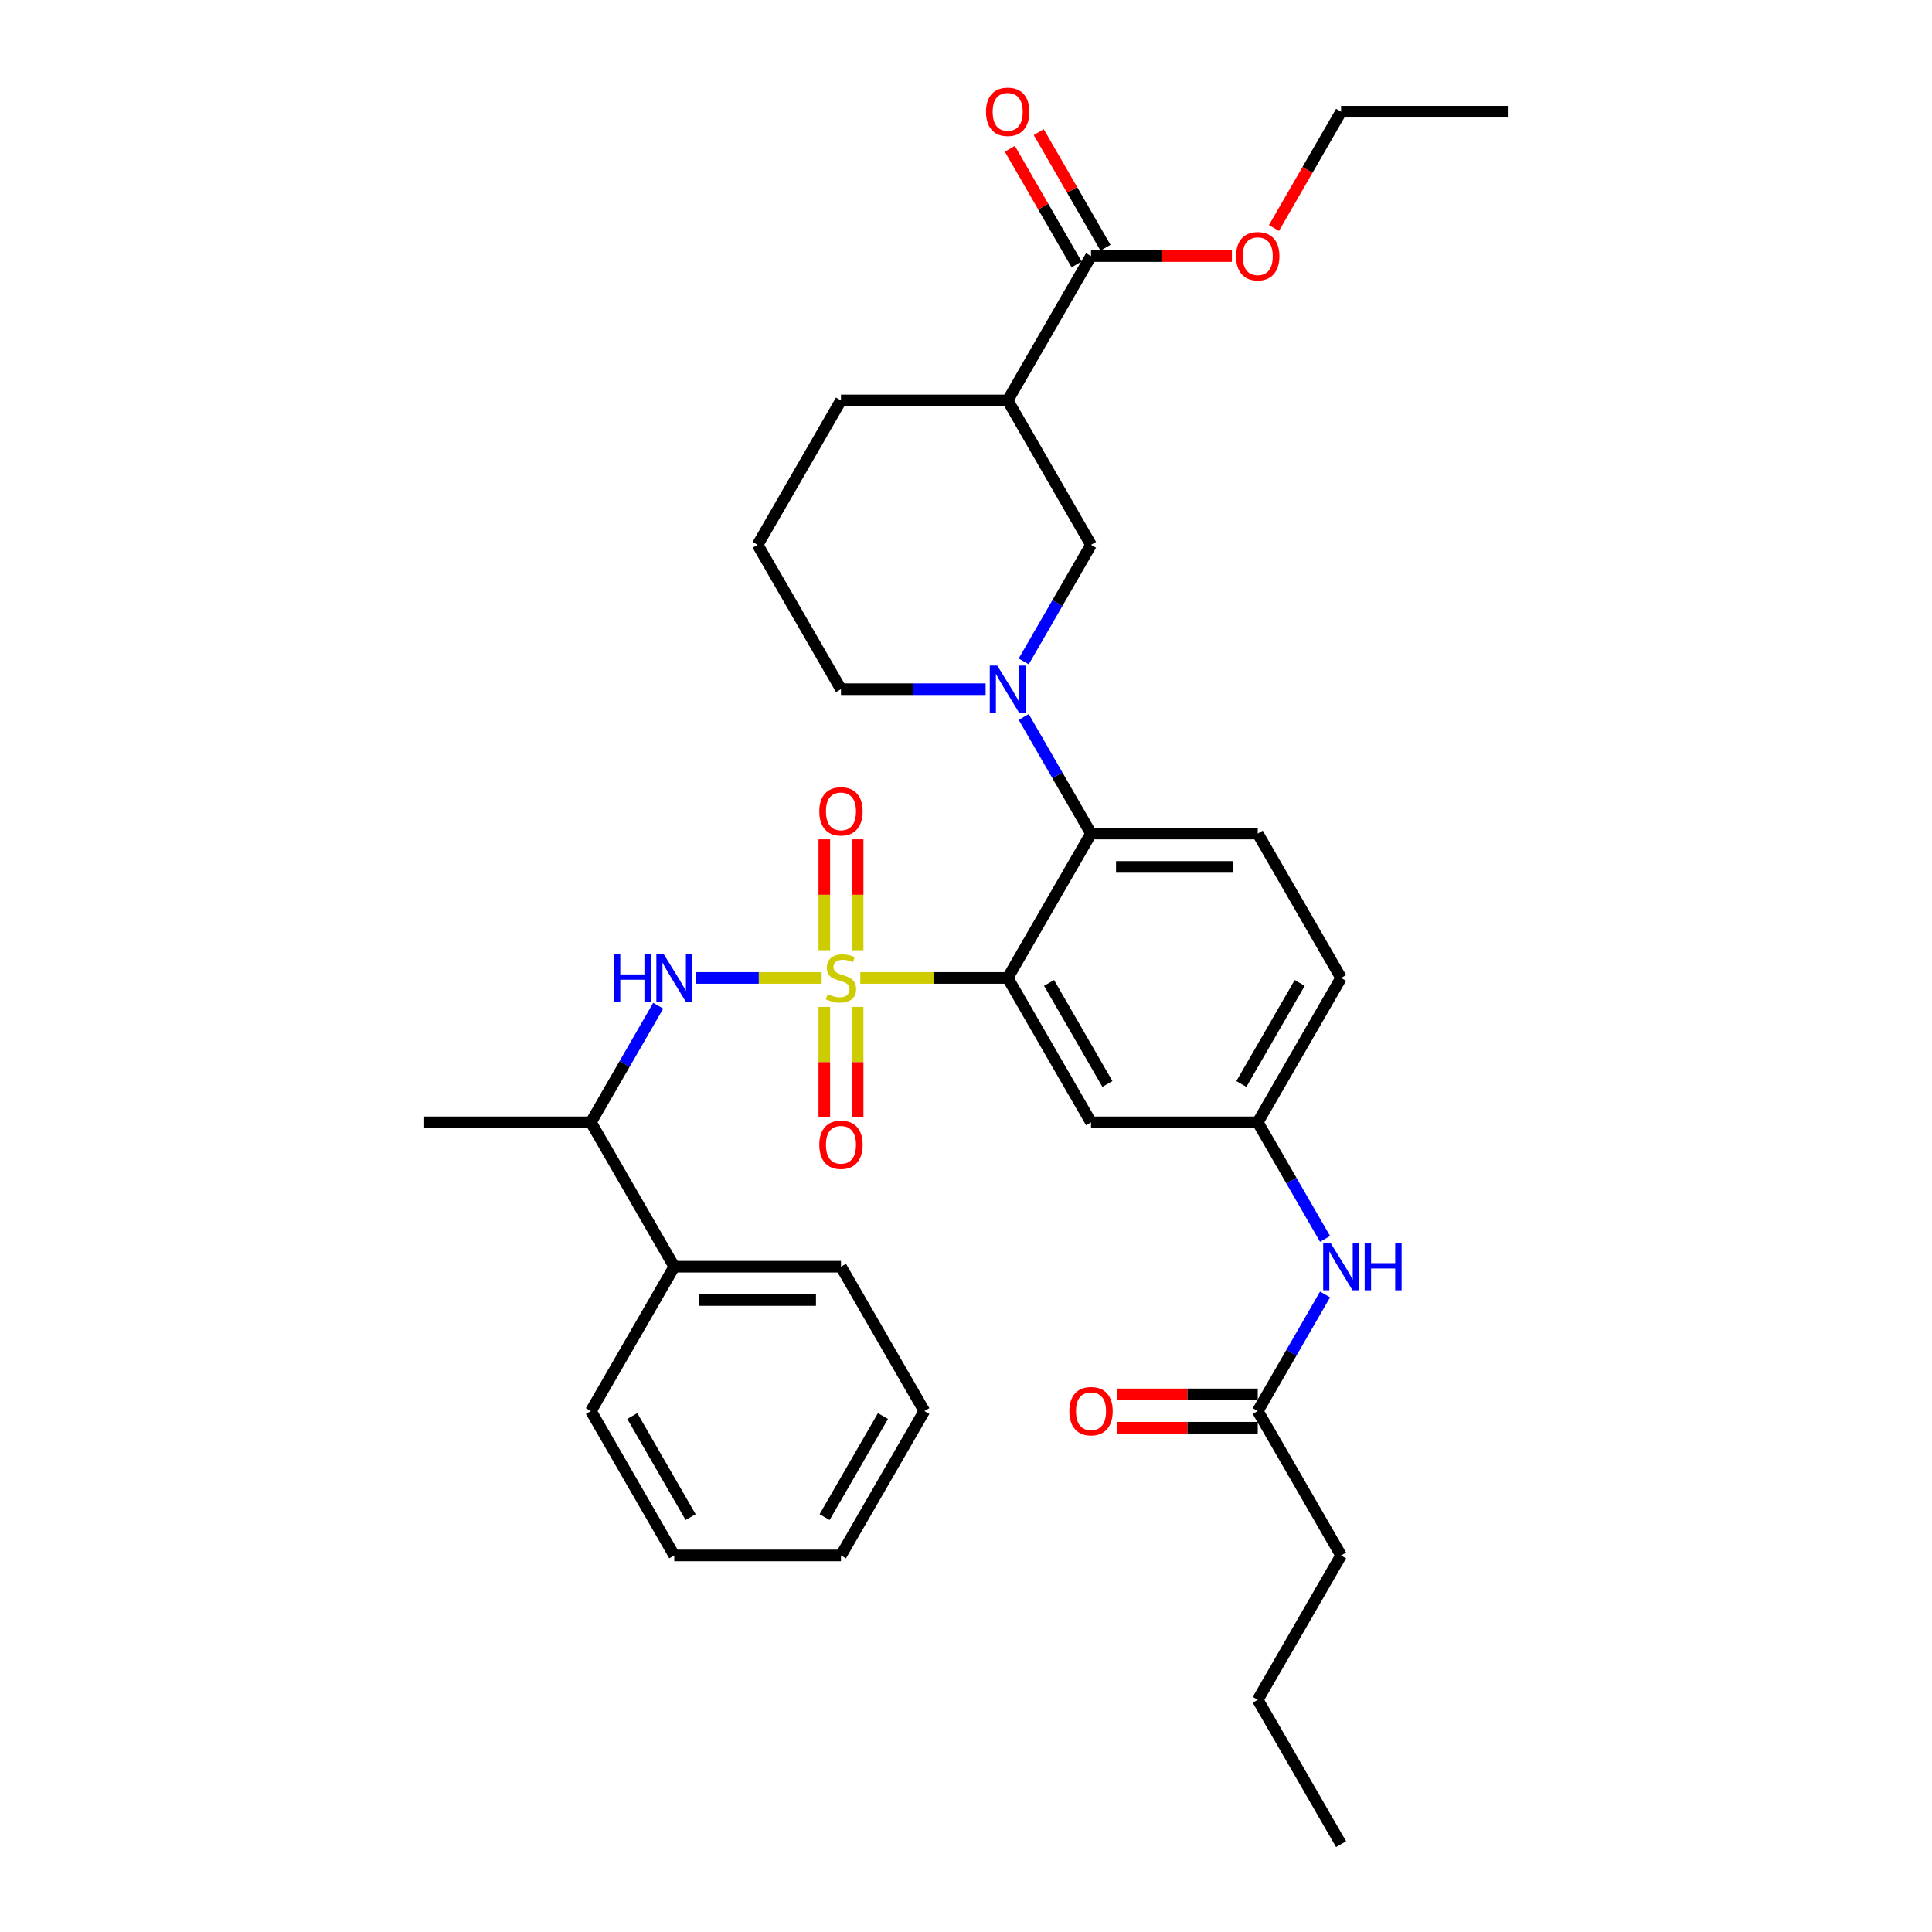 <?xml version='1.0' encoding='iso-8859-1'?>
<svg version='1.1' baseProfile='full'
              xmlns='http://www.w3.org/2000/svg'
                      xmlns:rdkit='http://www.rdkit.org/xml'
                      xmlns:xlink='http://www.w3.org/1999/xlink'
                  xml:space='preserve'
width='1000px' height='1000px' viewBox='0 0 1000 1000'>
<!-- END OF HEADER -->
<rect style='opacity:1.0;fill:#FFFFFF;stroke:none' width='1000' height='1000' x='0' y='0'> </rect>
<path class='bond-0' d='M 694.149,805.09 L 651.005,879.818' style='fill:none;fill-rule:evenodd;stroke:#000000;stroke-width:6px;stroke-linecap:butt;stroke-linejoin:miter;stroke-opacity:1' />
<path class='bond-1' d='M 694.149,805.09 L 651.005,730.362' style='fill:none;fill-rule:evenodd;stroke:#000000;stroke-width:6px;stroke-linecap:butt;stroke-linejoin:miter;stroke-opacity:1' />
<path class='bond-2' d='M 685.849,641.258 L 668.427,611.082' style='fill:none;fill-rule:evenodd;stroke:#0000FF;stroke-width:6px;stroke-linecap:butt;stroke-linejoin:miter;stroke-opacity:1' />
<path class='bond-2' d='M 668.427,611.082 L 651.005,580.906' style='fill:none;fill-rule:evenodd;stroke:#000000;stroke-width:6px;stroke-linecap:butt;stroke-linejoin:miter;stroke-opacity:1' />
<path class='bond-3' d='M 685.849,670.01 L 668.427,700.186' style='fill:none;fill-rule:evenodd;stroke:#0000FF;stroke-width:6px;stroke-linecap:butt;stroke-linejoin:miter;stroke-opacity:1' />
<path class='bond-3' d='M 668.427,700.186 L 651.005,730.362' style='fill:none;fill-rule:evenodd;stroke:#000000;stroke-width:6px;stroke-linecap:butt;stroke-linejoin:miter;stroke-opacity:1' />
<path class='bond-4' d='M 651.005,721.733 L 614.548,721.733' style='fill:none;fill-rule:evenodd;stroke:#000000;stroke-width:6px;stroke-linecap:butt;stroke-linejoin:miter;stroke-opacity:1' />
<path class='bond-4' d='M 614.548,721.733 L 578.091,721.733' style='fill:none;fill-rule:evenodd;stroke:#FF0000;stroke-width:6px;stroke-linecap:butt;stroke-linejoin:miter;stroke-opacity:1' />
<path class='bond-4' d='M 651.005,738.991 L 614.548,738.991' style='fill:none;fill-rule:evenodd;stroke:#000000;stroke-width:6px;stroke-linecap:butt;stroke-linejoin:miter;stroke-opacity:1' />
<path class='bond-4' d='M 614.548,738.991 L 578.091,738.991' style='fill:none;fill-rule:evenodd;stroke:#FF0000;stroke-width:6px;stroke-linecap:butt;stroke-linejoin:miter;stroke-opacity:1' />
<path class='bond-5' d='M 651.005,879.818 L 694.149,954.545' style='fill:none;fill-rule:evenodd;stroke:#000000;stroke-width:6px;stroke-linecap:butt;stroke-linejoin:miter;stroke-opacity:1' />
<path class='bond-6' d='M 694.149,506.178 L 651.005,580.906' style='fill:none;fill-rule:evenodd;stroke:#000000;stroke-width:6px;stroke-linecap:butt;stroke-linejoin:miter;stroke-opacity:1' />
<path class='bond-6' d='M 672.732,508.759 L 642.531,561.068' style='fill:none;fill-rule:evenodd;stroke:#000000;stroke-width:6px;stroke-linecap:butt;stroke-linejoin:miter;stroke-opacity:1' />
<path class='bond-7' d='M 694.149,506.178 L 651.005,431.45' style='fill:none;fill-rule:evenodd;stroke:#000000;stroke-width:6px;stroke-linecap:butt;stroke-linejoin:miter;stroke-opacity:1' />
<path class='bond-8' d='M 651.005,580.906 L 564.716,580.906' style='fill:none;fill-rule:evenodd;stroke:#000000;stroke-width:6px;stroke-linecap:butt;stroke-linejoin:miter;stroke-opacity:1' />
<path class='bond-9' d='M 564.716,580.906 L 521.572,506.178' style='fill:none;fill-rule:evenodd;stroke:#000000;stroke-width:6px;stroke-linecap:butt;stroke-linejoin:miter;stroke-opacity:1' />
<path class='bond-9' d='M 573.19,561.068 L 542.989,508.759' style='fill:none;fill-rule:evenodd;stroke:#000000;stroke-width:6px;stroke-linecap:butt;stroke-linejoin:miter;stroke-opacity:1' />
<path class='bond-10' d='M 521.572,506.178 L 564.716,431.45' style='fill:none;fill-rule:evenodd;stroke:#000000;stroke-width:6px;stroke-linecap:butt;stroke-linejoin:miter;stroke-opacity:1' />
<path class='bond-11' d='M 521.572,506.178 L 483.424,506.178' style='fill:none;fill-rule:evenodd;stroke:#000000;stroke-width:6px;stroke-linecap:butt;stroke-linejoin:miter;stroke-opacity:1' />
<path class='bond-11' d='M 483.424,506.178 L 445.276,506.178' style='fill:none;fill-rule:evenodd;stroke:#CCCC00;stroke-width:6px;stroke-linecap:butt;stroke-linejoin:miter;stroke-opacity:1' />
<path class='bond-12' d='M 564.716,431.45 L 651.005,431.45' style='fill:none;fill-rule:evenodd;stroke:#000000;stroke-width:6px;stroke-linecap:butt;stroke-linejoin:miter;stroke-opacity:1' />
<path class='bond-12' d='M 577.659,448.708 L 638.061,448.708' style='fill:none;fill-rule:evenodd;stroke:#000000;stroke-width:6px;stroke-linecap:butt;stroke-linejoin:miter;stroke-opacity:1' />
<path class='bond-13' d='M 564.716,431.45 L 547.294,401.274' style='fill:none;fill-rule:evenodd;stroke:#000000;stroke-width:6px;stroke-linecap:butt;stroke-linejoin:miter;stroke-opacity:1' />
<path class='bond-13' d='M 547.294,401.274 L 529.872,371.098' style='fill:none;fill-rule:evenodd;stroke:#0000FF;stroke-width:6px;stroke-linecap:butt;stroke-linejoin:miter;stroke-opacity:1' />
<path class='bond-14' d='M 529.872,342.347 L 547.294,312.171' style='fill:none;fill-rule:evenodd;stroke:#0000FF;stroke-width:6px;stroke-linecap:butt;stroke-linejoin:miter;stroke-opacity:1' />
<path class='bond-14' d='M 547.294,312.171 L 564.716,281.995' style='fill:none;fill-rule:evenodd;stroke:#000000;stroke-width:6px;stroke-linecap:butt;stroke-linejoin:miter;stroke-opacity:1' />
<path class='bond-15' d='M 510.148,356.723 L 472.716,356.723' style='fill:none;fill-rule:evenodd;stroke:#0000FF;stroke-width:6px;stroke-linecap:butt;stroke-linejoin:miter;stroke-opacity:1' />
<path class='bond-15' d='M 472.716,356.723 L 435.284,356.723' style='fill:none;fill-rule:evenodd;stroke:#000000;stroke-width:6px;stroke-linecap:butt;stroke-linejoin:miter;stroke-opacity:1' />
<path class='bond-16' d='M 443.913,491.837 L 443.913,463.131' style='fill:none;fill-rule:evenodd;stroke:#CCCC00;stroke-width:6px;stroke-linecap:butt;stroke-linejoin:miter;stroke-opacity:1' />
<path class='bond-16' d='M 443.913,463.131 L 443.913,434.425' style='fill:none;fill-rule:evenodd;stroke:#FF0000;stroke-width:6px;stroke-linecap:butt;stroke-linejoin:miter;stroke-opacity:1' />
<path class='bond-16' d='M 426.655,491.837 L 426.655,463.131' style='fill:none;fill-rule:evenodd;stroke:#CCCC00;stroke-width:6px;stroke-linecap:butt;stroke-linejoin:miter;stroke-opacity:1' />
<path class='bond-16' d='M 426.655,463.131 L 426.655,434.425' style='fill:none;fill-rule:evenodd;stroke:#FF0000;stroke-width:6px;stroke-linecap:butt;stroke-linejoin:miter;stroke-opacity:1' />
<path class='bond-17' d='M 426.655,521.175 L 426.655,549.751' style='fill:none;fill-rule:evenodd;stroke:#CCCC00;stroke-width:6px;stroke-linecap:butt;stroke-linejoin:miter;stroke-opacity:1' />
<path class='bond-17' d='M 426.655,549.751 L 426.655,578.328' style='fill:none;fill-rule:evenodd;stroke:#FF0000;stroke-width:6px;stroke-linecap:butt;stroke-linejoin:miter;stroke-opacity:1' />
<path class='bond-17' d='M 443.913,521.175 L 443.913,549.751' style='fill:none;fill-rule:evenodd;stroke:#CCCC00;stroke-width:6px;stroke-linecap:butt;stroke-linejoin:miter;stroke-opacity:1' />
<path class='bond-17' d='M 443.913,549.751 L 443.913,578.328' style='fill:none;fill-rule:evenodd;stroke:#FF0000;stroke-width:6px;stroke-linecap:butt;stroke-linejoin:miter;stroke-opacity:1' />
<path class='bond-18' d='M 425.292,506.178 L 392.731,506.178' style='fill:none;fill-rule:evenodd;stroke:#CCCC00;stroke-width:6px;stroke-linecap:butt;stroke-linejoin:miter;stroke-opacity:1' />
<path class='bond-18' d='M 392.731,506.178 L 360.17,506.178' style='fill:none;fill-rule:evenodd;stroke:#0000FF;stroke-width:6px;stroke-linecap:butt;stroke-linejoin:miter;stroke-opacity:1' />
<path class='bond-19' d='M 564.716,132.539 L 521.572,207.267' style='fill:none;fill-rule:evenodd;stroke:#000000;stroke-width:6px;stroke-linecap:butt;stroke-linejoin:miter;stroke-opacity:1' />
<path class='bond-20' d='M 572.189,128.224 L 554.916,98.307' style='fill:none;fill-rule:evenodd;stroke:#000000;stroke-width:6px;stroke-linecap:butt;stroke-linejoin:miter;stroke-opacity:1' />
<path class='bond-20' d='M 554.916,98.307 L 537.644,68.39' style='fill:none;fill-rule:evenodd;stroke:#FF0000;stroke-width:6px;stroke-linecap:butt;stroke-linejoin:miter;stroke-opacity:1' />
<path class='bond-20' d='M 557.243,136.853 L 539.971,106.936' style='fill:none;fill-rule:evenodd;stroke:#000000;stroke-width:6px;stroke-linecap:butt;stroke-linejoin:miter;stroke-opacity:1' />
<path class='bond-20' d='M 539.971,106.936 L 522.698,77.019' style='fill:none;fill-rule:evenodd;stroke:#FF0000;stroke-width:6px;stroke-linecap:butt;stroke-linejoin:miter;stroke-opacity:1' />
<path class='bond-21' d='M 564.716,132.539 L 601.173,132.539' style='fill:none;fill-rule:evenodd;stroke:#000000;stroke-width:6px;stroke-linecap:butt;stroke-linejoin:miter;stroke-opacity:1' />
<path class='bond-21' d='M 601.173,132.539 L 637.63,132.539' style='fill:none;fill-rule:evenodd;stroke:#FF0000;stroke-width:6px;stroke-linecap:butt;stroke-linejoin:miter;stroke-opacity:1' />
<path class='bond-22' d='M 521.572,207.267 L 564.716,281.995' style='fill:none;fill-rule:evenodd;stroke:#000000;stroke-width:6px;stroke-linecap:butt;stroke-linejoin:miter;stroke-opacity:1' />
<path class='bond-23' d='M 521.572,207.267 L 435.284,207.267' style='fill:none;fill-rule:evenodd;stroke:#000000;stroke-width:6px;stroke-linecap:butt;stroke-linejoin:miter;stroke-opacity:1' />
<path class='bond-24' d='M 340.696,520.554 L 323.273,550.73' style='fill:none;fill-rule:evenodd;stroke:#0000FF;stroke-width:6px;stroke-linecap:butt;stroke-linejoin:miter;stroke-opacity:1' />
<path class='bond-24' d='M 323.273,550.73 L 305.851,580.906' style='fill:none;fill-rule:evenodd;stroke:#000000;stroke-width:6px;stroke-linecap:butt;stroke-linejoin:miter;stroke-opacity:1' />
<path class='bond-25' d='M 348.995,655.634 L 305.851,580.906' style='fill:none;fill-rule:evenodd;stroke:#000000;stroke-width:6px;stroke-linecap:butt;stroke-linejoin:miter;stroke-opacity:1' />
<path class='bond-26' d='M 348.995,655.634 L 435.284,655.634' style='fill:none;fill-rule:evenodd;stroke:#000000;stroke-width:6px;stroke-linecap:butt;stroke-linejoin:miter;stroke-opacity:1' />
<path class='bond-26' d='M 361.939,672.892 L 422.341,672.892' style='fill:none;fill-rule:evenodd;stroke:#000000;stroke-width:6px;stroke-linecap:butt;stroke-linejoin:miter;stroke-opacity:1' />
<path class='bond-27' d='M 348.995,655.634 L 305.851,730.362' style='fill:none;fill-rule:evenodd;stroke:#000000;stroke-width:6px;stroke-linecap:butt;stroke-linejoin:miter;stroke-opacity:1' />
<path class='bond-28' d='M 305.851,580.906 L 219.563,580.906' style='fill:none;fill-rule:evenodd;stroke:#000000;stroke-width:6px;stroke-linecap:butt;stroke-linejoin:miter;stroke-opacity:1' />
<path class='bond-29' d='M 435.284,655.634 L 478.428,730.362' style='fill:none;fill-rule:evenodd;stroke:#000000;stroke-width:6px;stroke-linecap:butt;stroke-linejoin:miter;stroke-opacity:1' />
<path class='bond-30' d='M 305.851,730.362 L 348.995,805.09' style='fill:none;fill-rule:evenodd;stroke:#000000;stroke-width:6px;stroke-linecap:butt;stroke-linejoin:miter;stroke-opacity:1' />
<path class='bond-30' d='M 327.268,732.942 L 357.469,785.252' style='fill:none;fill-rule:evenodd;stroke:#000000;stroke-width:6px;stroke-linecap:butt;stroke-linejoin:miter;stroke-opacity:1' />
<path class='bond-31' d='M 348.995,805.09 L 435.284,805.09' style='fill:none;fill-rule:evenodd;stroke:#000000;stroke-width:6px;stroke-linecap:butt;stroke-linejoin:miter;stroke-opacity:1' />
<path class='bond-32' d='M 478.428,730.362 L 435.284,805.09' style='fill:none;fill-rule:evenodd;stroke:#000000;stroke-width:6px;stroke-linecap:butt;stroke-linejoin:miter;stroke-opacity:1' />
<path class='bond-32' d='M 457.011,732.942 L 426.81,785.252' style='fill:none;fill-rule:evenodd;stroke:#000000;stroke-width:6px;stroke-linecap:butt;stroke-linejoin:miter;stroke-opacity:1' />
<path class='bond-33' d='M 659.384,118.025 L 676.766,87.918' style='fill:none;fill-rule:evenodd;stroke:#FF0000;stroke-width:6px;stroke-linecap:butt;stroke-linejoin:miter;stroke-opacity:1' />
<path class='bond-33' d='M 676.766,87.918 L 694.149,57.811' style='fill:none;fill-rule:evenodd;stroke:#000000;stroke-width:6px;stroke-linecap:butt;stroke-linejoin:miter;stroke-opacity:1' />
<path class='bond-34' d='M 435.284,207.267 L 392.14,281.995' style='fill:none;fill-rule:evenodd;stroke:#000000;stroke-width:6px;stroke-linecap:butt;stroke-linejoin:miter;stroke-opacity:1' />
<path class='bond-35' d='M 435.284,356.723 L 392.14,281.995' style='fill:none;fill-rule:evenodd;stroke:#000000;stroke-width:6px;stroke-linecap:butt;stroke-linejoin:miter;stroke-opacity:1' />
<path class='bond-36' d='M 694.149,57.811 L 780.437,57.811' style='fill:none;fill-rule:evenodd;stroke:#000000;stroke-width:6px;stroke-linecap:butt;stroke-linejoin:miter;stroke-opacity:1' />
<path  class='atom-1' d='M 688.747 643.416
L 696.755 656.359
Q 697.548 657.636, 698.826 659.948
Q 700.103 662.261, 700.172 662.399
L 700.172 643.416
L 703.416 643.416
L 703.416 667.852
L 700.068 667.852
L 691.474 653.701
Q 690.473 652.044, 689.403 650.146
Q 688.367 648.248, 688.057 647.661
L 688.057 667.852
L 684.881 667.852
L 684.881 643.416
L 688.747 643.416
' fill='#0000FF'/>
<path  class='atom-1' d='M 706.35 643.416
L 709.663 643.416
L 709.663 653.805
L 722.158 653.805
L 722.158 643.416
L 725.471 643.416
L 725.471 667.852
L 722.158 667.852
L 722.158 656.566
L 709.663 656.566
L 709.663 667.852
L 706.35 667.852
L 706.35 643.416
' fill='#0000FF'/>
<path  class='atom-3' d='M 553.499 730.431
Q 553.499 724.563, 556.398 721.284
Q 559.297 718.005, 564.716 718.005
Q 570.135 718.005, 573.034 721.284
Q 575.934 724.563, 575.934 730.431
Q 575.934 736.368, 573 739.75
Q 570.066 743.098, 564.716 743.098
Q 559.332 743.098, 556.398 739.75
Q 553.499 736.402, 553.499 730.431
M 564.716 740.337
Q 568.444 740.337, 570.446 737.852
Q 572.482 735.332, 572.482 730.431
Q 572.482 725.633, 570.446 723.217
Q 568.444 720.767, 564.716 720.767
Q 560.989 720.767, 558.952 723.183
Q 556.95 725.599, 556.95 730.431
Q 556.95 735.367, 558.952 737.852
Q 560.989 740.337, 564.716 740.337
' fill='#FF0000'/>
<path  class='atom-12' d='M 516.17 344.504
L 524.178 357.447
Q 524.972 358.724, 526.249 361.037
Q 527.526 363.349, 527.595 363.488
L 527.595 344.504
L 530.839 344.504
L 530.839 368.941
L 527.491 368.941
L 518.897 354.79
Q 517.896 353.133, 516.826 351.235
Q 515.791 349.336, 515.48 348.749
L 515.48 368.941
L 512.305 368.941
L 512.305 344.504
L 516.17 344.504
' fill='#0000FF'/>
<path  class='atom-13' d='M 428.381 514.565
Q 428.657 514.669, 429.796 515.152
Q 430.935 515.635, 432.177 515.946
Q 433.454 516.222, 434.697 516.222
Q 437.01 516.222, 438.356 515.118
Q 439.702 513.979, 439.702 512.011
Q 439.702 510.665, 439.011 509.837
Q 438.356 509.008, 437.32 508.56
Q 436.285 508.111, 434.559 507.593
Q 432.384 506.938, 431.073 506.316
Q 429.796 505.695, 428.864 504.383
Q 427.967 503.072, 427.967 500.863
Q 427.967 497.791, 430.037 495.893
Q 432.143 493.994, 436.285 493.994
Q 439.115 493.994, 442.325 495.34
L 441.531 497.998
Q 438.597 496.79, 436.388 496.79
Q 434.007 496.79, 432.695 497.791
Q 431.384 498.757, 431.418 500.449
Q 431.418 501.76, 432.074 502.554
Q 432.764 503.348, 433.731 503.797
Q 434.732 504.245, 436.388 504.763
Q 438.597 505.453, 439.909 506.144
Q 441.22 506.834, 442.152 508.249
Q 443.119 509.63, 443.119 512.011
Q 443.119 515.394, 440.841 517.223
Q 438.597 519.018, 434.835 519.018
Q 432.661 519.018, 431.004 518.535
Q 429.382 518.086, 427.449 517.292
L 428.381 514.565
' fill='#CCCC00'/>
<path  class='atom-14' d='M 424.066 419.959
Q 424.066 414.091, 426.966 410.812
Q 429.865 407.533, 435.284 407.533
Q 440.703 407.533, 443.602 410.812
Q 446.501 414.091, 446.501 419.959
Q 446.501 425.896, 443.567 429.278
Q 440.634 432.626, 435.284 432.626
Q 429.899 432.626, 426.966 429.278
Q 424.066 425.93, 424.066 419.959
M 435.284 429.865
Q 439.011 429.865, 441.013 427.38
Q 443.05 424.86, 443.05 419.959
Q 443.05 415.161, 441.013 412.745
Q 439.011 410.295, 435.284 410.295
Q 431.556 410.295, 429.52 412.711
Q 427.518 415.127, 427.518 419.959
Q 427.518 424.895, 429.52 427.38
Q 431.556 429.865, 435.284 429.865
' fill='#FF0000'/>
<path  class='atom-15' d='M 424.066 592.536
Q 424.066 586.668, 426.966 583.389
Q 429.865 580.11, 435.284 580.11
Q 440.703 580.11, 443.602 583.389
Q 446.501 586.668, 446.501 592.536
Q 446.501 598.472, 443.567 601.855
Q 440.634 605.203, 435.284 605.203
Q 429.899 605.203, 426.966 601.855
Q 424.066 598.507, 424.066 592.536
M 435.284 602.441
Q 439.011 602.441, 441.013 599.956
Q 443.05 597.437, 443.05 592.536
Q 443.05 587.738, 441.013 585.322
Q 439.011 582.871, 435.284 582.871
Q 431.556 582.871, 429.52 585.287
Q 427.518 587.703, 427.518 592.536
Q 427.518 597.471, 429.52 599.956
Q 431.556 602.441, 435.284 602.441
' fill='#FF0000'/>
<path  class='atom-18' d='M 317.742 493.96
L 321.055 493.96
L 321.055 504.349
L 333.55 504.349
L 333.55 493.96
L 336.863 493.96
L 336.863 518.397
L 333.55 518.397
L 333.55 507.11
L 321.055 507.11
L 321.055 518.397
L 317.742 518.397
L 317.742 493.96
' fill='#0000FF'/>
<path  class='atom-18' d='M 343.594 493.96
L 351.601 506.903
Q 352.395 508.18, 353.672 510.493
Q 354.949 512.805, 355.018 512.943
L 355.018 493.96
L 358.263 493.96
L 358.263 518.397
L 354.915 518.397
L 346.321 504.245
Q 345.32 502.589, 344.25 500.69
Q 343.214 498.792, 342.904 498.205
L 342.904 518.397
L 339.728 518.397
L 339.728 493.96
L 343.594 493.96
' fill='#0000FF'/>
<path  class='atom-27' d='M 510.355 57.88
Q 510.355 52.013, 513.254 48.733
Q 516.153 45.455, 521.572 45.455
Q 526.991 45.455, 529.89 48.733
Q 532.79 52.013, 532.79 57.88
Q 532.79 63.817, 529.856 67.199
Q 526.922 70.547, 521.572 70.547
Q 516.188 70.547, 513.254 67.199
Q 510.355 63.851, 510.355 57.88
M 521.572 67.786
Q 525.3 67.786, 527.302 65.301
Q 529.338 62.781, 529.338 57.88
Q 529.338 53.082, 527.302 50.666
Q 525.3 48.216, 521.572 48.216
Q 517.844 48.216, 515.808 50.632
Q 513.806 53.048, 513.806 57.88
Q 513.806 62.816, 515.808 65.301
Q 517.844 67.786, 521.572 67.786
' fill='#FF0000'/>
<path  class='atom-28' d='M 639.787 132.608
Q 639.787 126.74, 642.686 123.461
Q 645.586 120.182, 651.005 120.182
Q 656.423 120.182, 659.323 123.461
Q 662.222 126.74, 662.222 132.608
Q 662.222 138.545, 659.288 141.927
Q 656.354 145.275, 651.005 145.275
Q 645.62 145.275, 642.686 141.927
Q 639.787 138.579, 639.787 132.608
M 651.005 142.514
Q 654.732 142.514, 656.734 140.029
Q 658.77 137.509, 658.77 132.608
Q 658.77 127.81, 656.734 125.394
Q 654.732 122.944, 651.005 122.944
Q 647.277 122.944, 645.24 125.36
Q 643.239 127.776, 643.239 132.608
Q 643.239 137.544, 645.24 140.029
Q 647.277 142.514, 651.005 142.514
' fill='#FF0000'/>
</svg>
